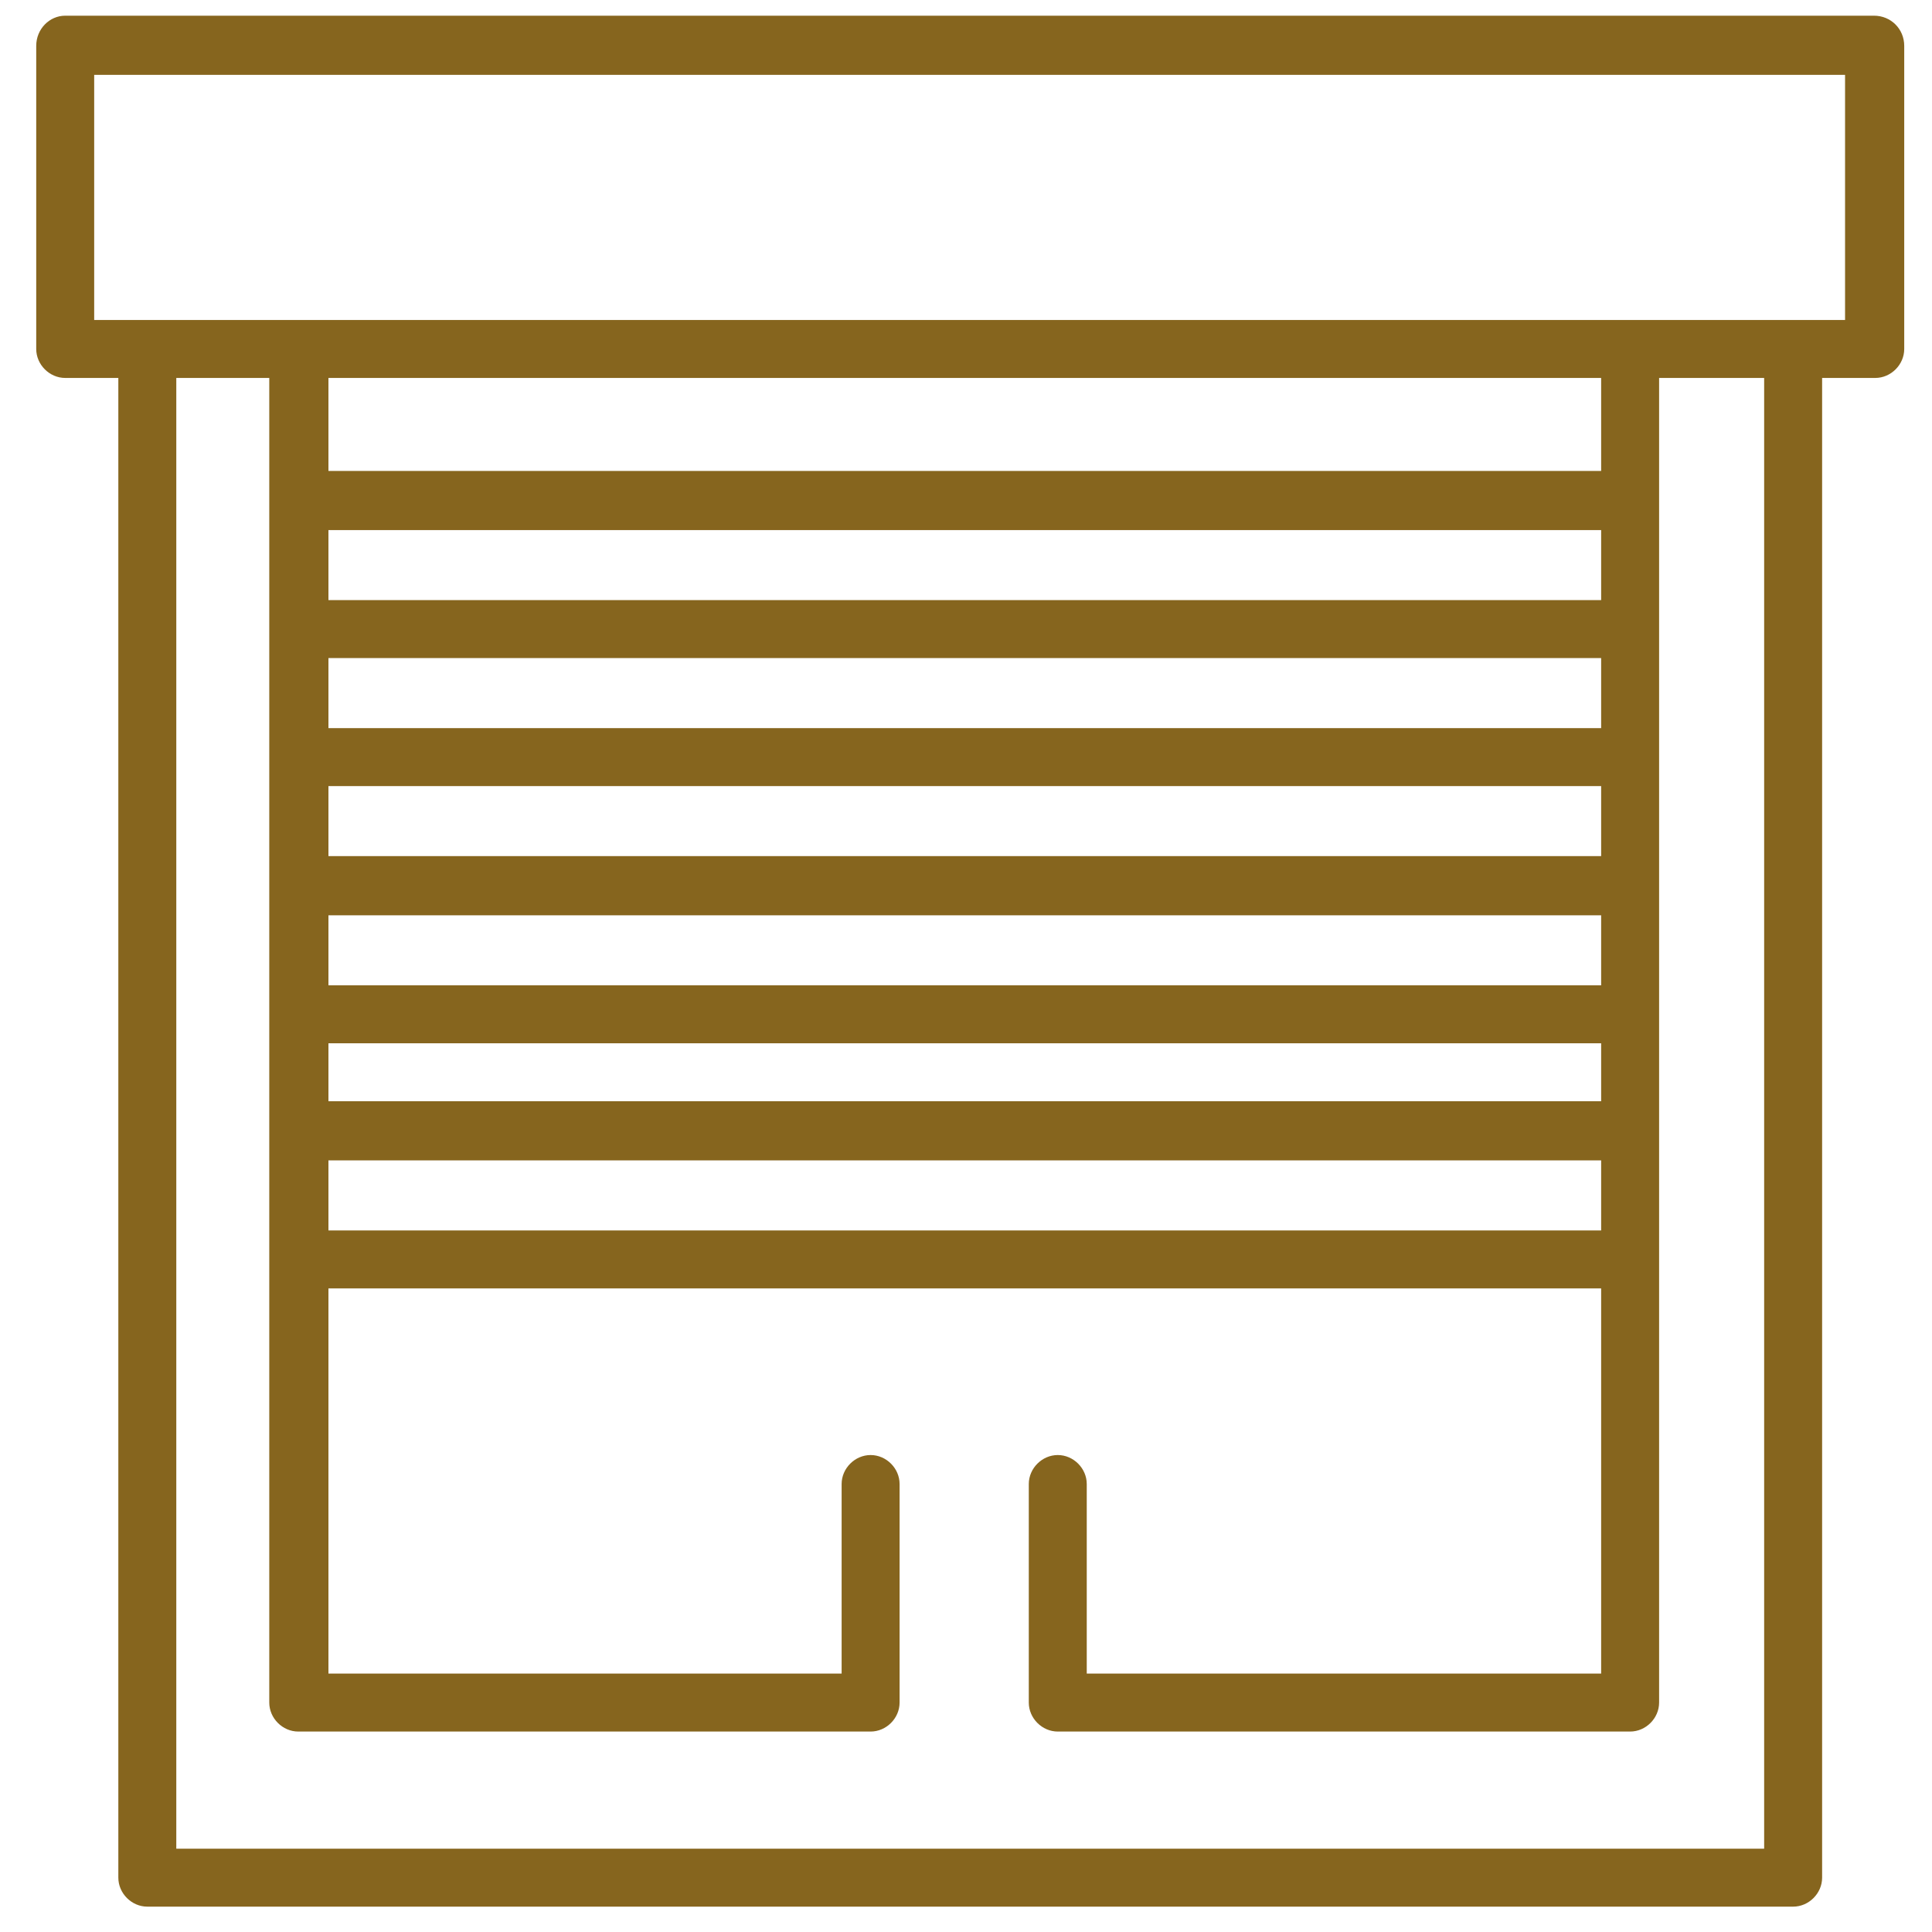 <?xml version="1.0" encoding="UTF-8"?>
<svg xmlns="http://www.w3.org/2000/svg" xmlns:xlink="http://www.w3.org/1999/xlink" version="1.1" id="Calque_1" x="0px" y="0px" viewBox="0 0 160 160" style="enable-background:new 0 0 160 160;" xml:space="preserve">
<style type="text/css">
	.st0{fill:#86651E;}
</style>
<path class="st0" d="M155.2,1.3H5.4C4.1,1.3,3,2.4,3,3.8v25.1c0,1.3,1.1,2.4,2.4,2.4h4.4v124.2c0,1.3,1.1,2.4,2.4,2.4h136.3  c1.3,0,2.4-1.1,2.4-2.4V31.3h4.4c1.3,0,2.4-1.1,2.4-2.4V3.8C157.7,2.4,156.6,1.3,155.2,1.3z M146.1,153.1H14.6V31.3h7.7V141  c0,1.3,1.1,2.4,2.4,2.4h47.4c1.3,0,2.4-1.1,2.4-2.4v-18.1c0-1.3-1.1-2.4-2.4-2.4c-1.3,0-2.4,1.1-2.4,2.4v15.7H27.2v-31.9h105.4v31.9  H90v-15.7c0-1.3-1.1-2.4-2.4-2.4c-1.3,0-2.4,1.1-2.4,2.4V141c0,1.3,1.1,2.4,2.4,2.4h47.4c1.3,0,2.4-1.1,2.4-2.4V31.3h8.7  L146.1,153.1L146.1,153.1z M27.2,75.8h105.4v5.8H27.2V75.8z M27.2,70.9v-5.8h105.4v5.8H27.2z M27.2,60.3v-5.8h105.4v5.8H27.2z   M27.2,86.4h105.4v4.8H27.2V86.4z M132.5,49.7H27.2v-5.8h105.4V49.7z M27.2,96.1h105.4v5.8H27.2V96.1z M132.5,39H27.2v-7.7h105.4V39  z M152.8,26.5H7.8V6.2h145V26.5z"></path>
</svg>
